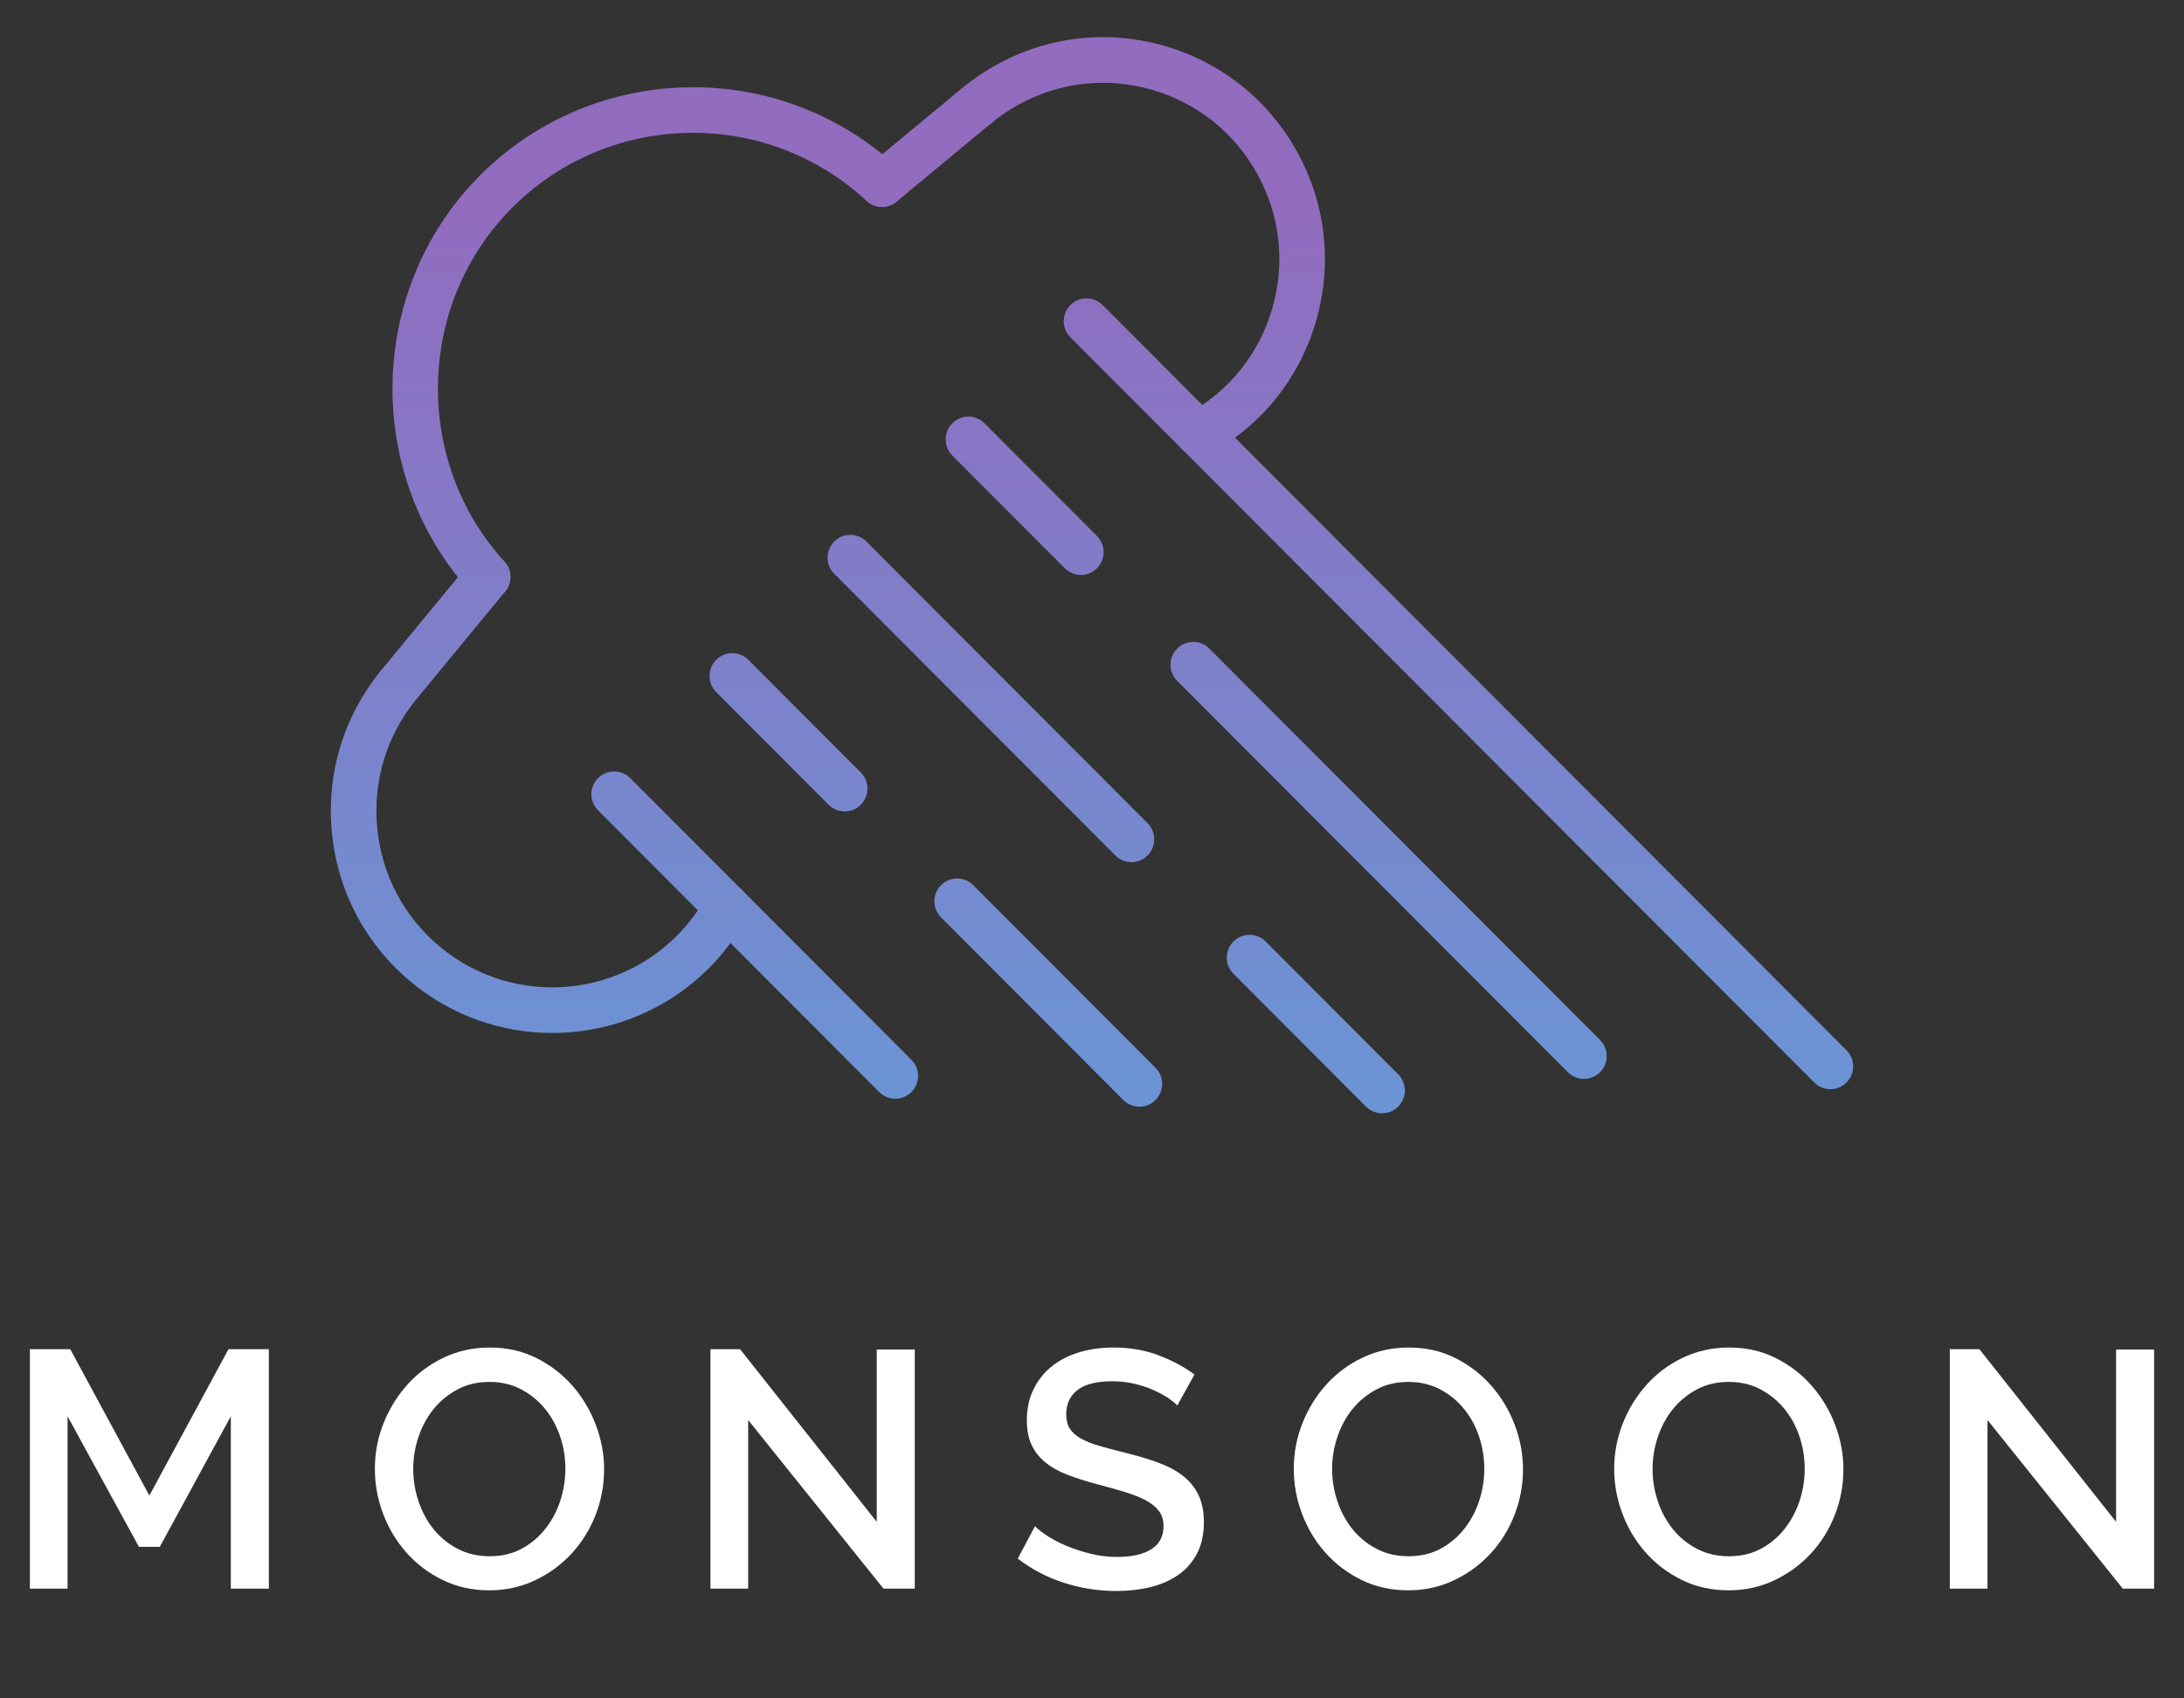 <svg width="288" height="224" xmlns="http://www.w3.org/2000/svg" xmlns:xlink="http://www.w3.org/1999/xlink" overflow="hidden"><rect width="100%" height="100%" fill="#333333" stroke="none"/><defs><clipPath id="clip0"><rect x="496" y="260" width="288" height="224"/></clipPath><clipPath id="clip1"><rect x="496" y="261" width="288" height="223"/></clipPath><clipPath id="clip2"><rect x="496" y="261" width="288" height="223"/></clipPath><linearGradient x1="102.815" y1="62.972" x2="102.815" y2="202.016" gradientUnits="userSpaceOnUse" spreadMethod="pad" id="fill3"><stop offset="0" stop-color="#916CBF" stop-opacity="1"/><stop offset="1" stop-color="#649CD9" stop-opacity="1"/></linearGradient><linearGradient x1="117.122" y1="62.97" x2="117.122" y2="202.019" gradientUnits="userSpaceOnUse" spreadMethod="pad" id="fill4"><stop offset="0" stop-color="#916CBF" stop-opacity="1"/><stop offset="1" stop-color="#649CD9" stop-opacity="1"/></linearGradient><linearGradient x1="162.254" y1="62.972" x2="162.254" y2="202.018" gradientUnits="userSpaceOnUse" spreadMethod="pad" id="fill5"><stop offset="0" stop-color="#916CBF" stop-opacity="1"/><stop offset="1" stop-color="#649CD9" stop-opacity="1"/></linearGradient><linearGradient x1="169.822" y1="62.967" x2="169.822" y2="202.019" gradientUnits="userSpaceOnUse" spreadMethod="pad" id="fill6"><stop offset="0" stop-color="#916CBF" stop-opacity="1"/><stop offset="1" stop-color="#649CD9" stop-opacity="1"/></linearGradient><linearGradient x1="214.701" y1="62.972" x2="214.701" y2="202.017" gradientUnits="userSpaceOnUse" spreadMethod="pad" id="fill7"><stop offset="0" stop-color="#916CBF" stop-opacity="1"/><stop offset="1" stop-color="#649CD9" stop-opacity="1"/></linearGradient><linearGradient x1="131.115" y1="62.971" x2="131.115" y2="202.019" gradientUnits="userSpaceOnUse" spreadMethod="pad" id="fill8"><stop offset="0" stop-color="#916CBF" stop-opacity="1"/><stop offset="1" stop-color="#649CD9" stop-opacity="1"/></linearGradient><linearGradient x1="223.91" y1="62.97" x2="223.91" y2="202.018" gradientUnits="userSpaceOnUse" spreadMethod="pad" id="fill9"><stop offset="0" stop-color="#916CBF" stop-opacity="1"/><stop offset="1" stop-color="#649CD9" stop-opacity="1"/></linearGradient><linearGradient x1="135.565" y1="62.973" x2="135.565" y2="202.015" gradientUnits="userSpaceOnUse" spreadMethod="pad" id="fill10"><stop offset="0" stop-color="#916CBF" stop-opacity="1"/><stop offset="1" stop-color="#649CD9" stop-opacity="1"/></linearGradient><linearGradient x1="166.703" y1="62.971" x2="166.703" y2="202.015" gradientUnits="userSpaceOnUse" spreadMethod="pad" id="fill11"><stop offset="0" stop-color="#916CBF" stop-opacity="1"/><stop offset="1" stop-color="#649CD9" stop-opacity="1"/></linearGradient><linearGradient x1="205.102" y1="62.97" x2="205.102" y2="202.018" gradientUnits="userSpaceOnUse" spreadMethod="pad" id="fill12"><stop offset="0" stop-color="#916CBF" stop-opacity="1"/><stop offset="1" stop-color="#649CD9" stop-opacity="1"/></linearGradient><linearGradient x1="90.061" y1="62.962" x2="90.061" y2="202.029" gradientUnits="userSpaceOnUse" spreadMethod="pad" id="fill13"><stop offset="0" stop-color="#916CBF" stop-opacity="1"/><stop offset="1" stop-color="#649CD9" stop-opacity="1"/></linearGradient><linearGradient x1="181.841" y1="62.97" x2="181.841" y2="202.018" gradientUnits="userSpaceOnUse" spreadMethod="pad" id="fill14"><stop offset="0" stop-color="#916CBF" stop-opacity="1"/><stop offset="1" stop-color="#649CD9" stop-opacity="1"/></linearGradient><linearGradient x1="154.138" y1="62.97" x2="154.138" y2="202.029" gradientUnits="userSpaceOnUse" spreadMethod="pad" id="fill15"><stop offset="0" stop-color="#916CBF" stop-opacity="1"/><stop offset="1" stop-color="#649CD9" stop-opacity="1"/></linearGradient></defs><g clip-path="url(#clip0)" transform="translate(-496 -260)"><g clip-path="url(#clip1)"><g clip-path="url(#clip2)"><path d="M62.026 243.682 62.026 221.001 52.661 238.178 49.907 238.178 40.497 221.001 40.497 243.682 35.528 243.682 35.528 212.169 40.852 212.169 51.286 231.431 61.716 212.169 67.04 212.169 67.04 243.682 62.026 243.682Z" fill="#FFFFFF" fill-rule="nonzero" fill-opacity="1" transform="matrix(1 0 0 1.002 464.412 225.354)"/><path d="M96.111 243.905C93.862 243.905 91.814 243.453 89.966 242.549 88.115 241.645 86.525 240.45 85.195 238.954 83.863 237.459 82.834 235.753 82.108 233.83 81.382 231.905 81.02 229.939 81.02 227.925 81.02 225.824 81.405 223.813 82.174 221.889 82.944 219.967 84.002 218.264 85.35 216.784 86.695 215.307 88.295 214.126 90.141 213.257 91.991 212.383 94.013 211.948 96.202 211.948 98.449 211.948 100.497 212.412 102.348 213.344 104.199 214.277 105.784 215.496 107.1 217.006 108.416 218.515 109.438 220.223 110.16 222.133 110.885 224.042 111.25 225.988 111.25 227.969 111.25 230.07 110.871 232.083 110.117 234.004 109.364 235.927 108.305 237.623 106.944 239.087 105.58 240.553 103.976 241.723 102.126 242.594 100.276 243.468 98.273 243.905 96.111 243.905ZM86.079 227.924C86.079 229.404 86.317 230.838 86.791 232.231 87.265 233.622 87.937 234.85 88.809 235.915 89.683 236.978 90.741 237.831 91.985 238.465 93.226 239.104 94.62 239.422 96.155 239.422 97.752 239.422 99.165 239.088 100.396 238.421 101.625 237.756 102.664 236.877 103.523 235.782 104.383 234.687 105.035 233.46 105.479 232.095 105.922 230.736 106.142 229.347 106.142 227.925 106.142 226.418 105.907 224.974 105.434 223.6 104.961 222.221 104.288 221.009 103.414 219.957 102.543 218.908 101.49 218.065 100.266 217.425 99.037 216.795 97.668 216.472 96.156 216.472 94.56 216.472 93.139 216.807 91.897 217.474 90.655 218.138 89.604 219.005 88.747 220.068 87.889 221.131 87.23 222.355 86.77 223.73 86.307 225.106 86.079 226.502 86.079 227.924Z" fill="#FFFFFF" fill-rule="nonzero" fill-opacity="1" transform="matrix(1 0 0 1.002 464.412 225.354)"/><path d="M130.246 221.489 130.246 243.682 125.275 243.682 125.275 212.169 129.181 212.169 147.203 234.893 147.203 212.212 152.217 212.212 152.217 243.682 148.089 243.682 130.246 221.489Z" fill="#FFFFFF" fill-rule="nonzero" fill-opacity="1" transform="matrix(1 0 0 1.002 464.412 225.354)"/><path d="M186.835 219.581C186.539 219.255 186.11 218.908 185.548 218.537 184.987 218.168 184.328 217.821 183.575 217.495 182.823 217.169 181.993 216.902 181.089 216.697 180.185 216.49 179.262 216.387 178.315 216.387 176.217 216.387 174.667 216.77 173.677 217.54 172.685 218.309 172.191 219.372 172.191 220.735 172.191 221.507 172.345 222.134 172.657 222.624 172.969 223.11 173.449 223.539 174.099 223.908 174.75 224.281 175.565 224.606 176.541 224.887 177.517 225.168 178.656 225.469 179.958 225.796 181.556 226.181 183.001 226.608 184.287 227.083 185.575 227.555 186.662 228.133 187.549 228.814 188.434 229.494 189.126 230.329 189.613 231.32 190.1 232.315 190.342 233.52 190.342 234.939 190.342 236.538 190.041 237.912 189.435 239.069 188.827 240.222 187.997 241.163 186.948 241.886 185.899 242.611 184.677 243.144 183.288 243.484 181.896 243.825 180.403 243.993 178.804 243.993 176.405 243.993 174.092 243.63 171.858 242.905 169.623 242.18 167.603 241.124 165.8 239.732L168.064 235.472C168.447 235.854 169 236.285 169.726 236.759 170.45 237.231 171.293 237.668 172.257 238.066 173.219 238.465 174.262 238.807 175.387 239.088 176.512 239.369 177.68 239.51 178.893 239.51 180.845 239.51 182.357 239.17 183.421 238.49 184.485 237.809 185.019 236.803 185.019 235.472 185.019 234.672 184.821 234.005 184.421 233.476 184.018 232.942 183.449 232.474 182.711 232.075 181.968 231.676 181.069 231.313 180.001 230.988 178.937 230.662 177.723 230.323 176.362 229.967 174.793 229.552 173.428 229.118 172.258 228.658 171.087 228.2 170.12 227.646 169.351 226.994 168.582 226.345 167.996 225.582 167.598 224.708 167.197 223.834 166.996 222.777 166.996 221.535 166.996 219.996 167.292 218.627 167.886 217.425 168.478 216.23 169.284 215.224 170.305 214.409 171.324 213.596 172.531 212.982 173.923 212.566 175.314 212.155 176.822 211.948 178.451 211.948 180.581 211.948 182.546 212.285 184.353 212.966 186.157 213.646 187.74 214.491 189.102 215.497L186.835 219.581Z" fill="#FFFFFF" fill-rule="nonzero" fill-opacity="1" transform="matrix(1 0 0 1.002 464.412 225.354)"/><path d="M217.286 243.905C215.035 243.905 212.987 243.453 211.138 242.549 209.289 241.646 207.7 240.45 206.368 238.954 205.037 237.459 204.006 235.753 203.283 233.83 202.557 231.905 202.196 229.939 202.196 227.925 202.196 225.824 202.581 223.813 203.346 221.889 204.119 219.967 205.175 218.264 206.522 216.784 207.869 215.307 209.467 214.126 211.314 213.257 213.164 212.383 215.186 211.948 217.376 211.948 219.621 211.948 221.672 212.412 223.522 213.344 225.372 214.277 226.956 215.496 228.271 217.006 229.589 218.515 230.61 220.223 231.333 222.133 232.06 224.042 232.422 225.988 232.422 227.969 232.422 230.07 232.044 232.083 231.289 234.004 230.535 235.927 229.477 237.623 228.115 239.087 226.751 240.553 225.148 241.723 223.298 242.594 221.451 243.468 219.446 243.905 217.286 243.905ZM207.252 227.924C207.252 229.404 207.492 230.838 207.964 232.231 208.438 233.622 209.113 234.85 209.985 235.915 210.856 236.978 211.915 237.831 213.16 238.465 214.399 239.104 215.792 239.422 217.329 239.422 218.927 239.422 220.342 239.088 221.568 238.421 222.798 237.756 223.839 236.877 224.699 235.782 225.558 234.687 226.208 233.46 226.652 232.095 227.098 230.736 227.318 229.347 227.318 227.925 227.318 226.418 227.08 224.974 226.607 223.6 226.134 222.221 225.462 221.009 224.586 219.957 223.716 218.908 222.664 218.065 221.439 217.425 220.21 216.795 218.841 216.472 217.33 216.472 215.734 216.472 214.313 216.807 213.07 217.474 211.83 218.138 210.776 219.005 209.921 220.068 209.062 221.131 208.403 222.355 207.945 223.73 207.482 225.106 207.252 226.502 207.252 227.924Z" fill="#FFFFFF" fill-rule="nonzero" fill-opacity="1" transform="matrix(1 0 0 1.002 464.412 225.354)"/><path d="M259.539 243.905C257.291 243.905 255.242 243.453 253.393 242.549 251.544 241.646 249.956 240.45 248.624 238.954 247.292 237.459 246.262 235.753 245.536 233.83 244.811 231.905 244.448 229.939 244.448 227.925 244.448 225.824 244.834 223.813 245.6 221.889 246.372 219.967 247.43 218.264 248.777 216.784 250.123 215.307 251.721 214.126 253.569 213.257 255.419 212.383 257.44 211.948 259.63 211.948 261.876 211.948 263.925 212.412 265.778 213.344 267.626 214.277 269.211 215.496 270.527 217.006 271.841 218.515 272.865 220.223 273.59 222.133 274.313 224.042 274.677 225.988 274.677 227.969 274.677 230.07 274.298 232.083 273.544 234.004 272.791 235.927 271.732 237.623 270.372 239.087 269.006 240.553 267.402 241.723 265.553 242.594 263.705 243.468 261.701 243.905 259.539 243.905ZM249.508 227.924C249.508 229.404 249.746 230.838 250.22 232.231 250.693 233.622 251.369 234.85 252.238 235.915 253.112 236.978 254.17 237.831 255.414 238.465 256.655 239.104 258.05 239.422 259.585 239.422 261.183 239.422 262.596 239.088 263.824 238.421 265.055 237.756 266.095 236.877 266.952 235.782 267.811 234.687 268.464 233.46 268.907 232.095 269.352 230.736 269.571 229.347 269.571 227.925 269.571 226.418 269.336 224.974 268.863 223.6 268.389 222.221 267.716 221.009 266.843 219.957 265.971 218.908 264.92 218.065 263.695 217.425 262.465 216.795 261.096 216.472 259.586 216.472 257.99 216.472 256.568 216.807 255.326 217.474 254.085 218.138 253.032 219.005 252.178 220.068 251.318 221.131 250.658 222.355 250.201 223.73 249.736 225.106 249.508 226.502 249.508 227.924Z" fill="#FFFFFF" fill-rule="nonzero" fill-opacity="1" transform="matrix(1 0 0 1.002 464.412 225.354)"/><path d="M293.676 221.489 293.676 243.682 288.704 243.682 288.704 212.169 292.61 212.169 310.633 234.893 310.633 212.212 315.645 212.212 315.645 243.682 311.517 243.682 293.676 221.489Z" fill="#FFFFFF" fill-rule="nonzero" fill-opacity="1" transform="matrix(1 0 0 1.002 464.412 225.354)"/><path d="M104.4 170.543C97.848 170.543 91.26 168.355 85.826 163.864 79.809 158.89 76.089 151.873 75.347 144.103 74.61 136.337 76.939 128.749 81.912 122.733 82.968 121.454 84.861 121.276 86.139 122.332 87.418 123.389 87.597 125.279 86.539 126.558 82.591 131.337 80.741 137.367 81.327 143.537 81.915 149.711 84.868 155.285 89.652 159.237 99.51 167.383 114.167 165.987 122.322 156.124 123.267 154.977 124.092 153.76 124.778 152.511 125.57 151.056 127.392 150.512 128.85 151.312 130.304 152.106 130.841 153.931 130.047 155.385 129.184 156.969 128.144 158.504 126.955 159.944 121.183 166.928 112.821 170.543 104.4 170.543Z" fill="url(#fill3)" fill-rule="nonzero" transform="matrix(1 0 0 1.002 464.412 225.354)"/><path d="M95.894 113.521C95.082 113.521 94.269 113.19 93.679 112.543 79.843 97.421 79.909 73.799 93.831 58.763 108.706 42.704 133.877 41.738 149.935 56.608 151.15 57.734 151.224 59.634 150.097 60.852 148.967 62.068 147.068 62.139 145.854 61.014 132.222 48.392 110.857 49.211 98.237 62.844 86.421 75.608 86.363 95.658 98.109 108.491 99.226 109.715 99.142 111.615 97.922 112.731 97.344 113.26 96.619 113.521 95.894 113.521Z" fill="url(#fill4)" fill-rule="nonzero" transform="matrix(1 0 0 1.002 464.412 225.354)"/><path d="M180.789 148.057C180.022 148.057 179.253 147.764 178.665 147.177L141.595 110.102C140.421 108.93 140.421 107.032 141.595 105.858 142.769 104.686 144.666 104.686 145.839 105.858L182.914 142.928C184.088 144.101 184.088 146.004 182.914 147.176 182.328 147.764 181.557 148.057 180.789 148.057Z" fill="url(#fill5)" fill-rule="nonzero" transform="matrix(1 0 0 1.002 464.412 225.354)"/><path d="M181.839 180.25C181.073 180.25 180.304 179.957 179.717 179.37L155.681 155.335C154.508 154.162 154.508 152.26 155.681 151.087 156.855 149.913 158.754 149.914 159.928 151.087L183.963 175.124C185.136 176.297 185.136 178.196 183.963 179.37 183.375 179.957 182.608 180.25 181.839 180.25Z" fill="url(#fill6)" fill-rule="nonzero" transform="matrix(1 0 0 1.002 464.412 225.354)"/><path d="M240.457 176.586C239.691 176.586 238.921 176.294 238.335 175.707L186.818 124.197C185.646 123.024 185.646 121.124 186.818 119.951 187.992 118.777 189.891 118.777 191.064 119.951L242.583 171.464C243.756 172.636 243.756 174.534 242.583 175.707 241.997 176.294 241.226 176.586 240.457 176.586Z" fill="url(#fill7)" fill-rule="nonzero" transform="matrix(1 0 0 1.002 464.412 225.354)"/><path d="M149.649 179.198C148.881 179.198 148.112 178.905 147.525 178.318L110.455 141.243C109.281 140.071 109.281 138.173 110.455 136.999 111.628 135.826 113.53 135.826 114.703 136.999L151.773 174.072C152.946 175.244 152.946 177.144 151.773 178.318 151.186 178.905 150.417 179.198 149.649 179.198Z" fill="url(#fill8)" fill-rule="nonzero" transform="matrix(1 0 0 1.002 464.412 225.354)"/><path d="M272.959 177.945C272.19 177.945 271.421 177.652 270.834 177.066L172.74 78.975C171.567 77.801 171.567 75.902 172.74 74.728 173.912 73.556 175.815 73.556 176.989 74.728L275.081 172.82C276.254 173.992 276.254 175.892 275.081 177.066 274.494 177.652 273.725 177.945 272.959 177.945Z" fill="url(#fill9)" fill-rule="nonzero" transform="matrix(1 0 0 1.002 464.412 225.354)"/><path d="M142.979 141.382C142.211 141.382 141.441 141.089 140.854 140.502L126.029 125.677C124.856 124.504 124.856 122.605 126.029 121.431 127.202 120.259 129.103 120.259 130.275 121.431L145.102 136.258C146.276 137.43 146.276 139.329 145.102 140.501 144.516 141.089 143.745 141.382 142.979 141.382Z" fill="url(#fill10)" fill-rule="nonzero" transform="matrix(1 0 0 1.002 464.412 225.354)"/><path d="M174.117 110.25C173.347 110.25 172.581 109.956 171.994 109.37L157.168 94.539C155.994 93.367 155.994 91.467 157.168 90.293 158.341 89.121 160.24 89.121 161.414 90.293L176.238 105.126C177.412 106.299 177.412 108.197 176.238 109.37 175.652 109.956 174.884 110.25 174.117 110.25Z" fill="url(#fill11)" fill-rule="nonzero" transform="matrix(1 0 0 1.002 464.412 225.354)"/><path d="M213.84 181.112C213.072 181.112 212.303 180.819 211.715 180.232L194.24 162.752C193.067 161.578 193.067 159.678 194.24 158.504 195.413 157.33 197.314 157.33 198.489 158.504L215.965 175.986C217.137 177.158 217.137 179.058 215.965 180.232 215.378 180.819 214.608 181.112 213.84 181.112Z" fill="url(#fill12)" fill-rule="nonzero" transform="matrix(1 0 0 1.002 464.412 225.354)"/><path d="M84.226 127.649C83.551 127.649 82.874 127.422 82.316 126.961 81.037 125.903 80.856 124.012 81.913 122.732L93.579 108.604C94.637 107.329 96.528 107.148 97.805 108.201 99.084 109.261 99.265 111.15 98.208 112.429L86.54 126.557C85.95 127.275 85.089 127.649 84.226 127.649Z" fill="url(#fill13)" fill-rule="nonzero" transform="matrix(1 0 0 1.002 464.412 225.354)"/><path d="M189.691 94.68C188.628 94.68 187.6 94.118 187.054 93.124 186.256 91.67 186.785 89.841 188.242 89.043 193.677 86.061 197.622 81.141 199.358 75.189 201.092 69.237 200.403 62.964 197.415 57.528 194.434 52.094 189.513 48.147 183.564 46.413 177.609 44.675 171.341 45.366 165.907 48.352 164.635 49.05 163.418 49.874 162.288 50.803 161.004 51.859 159.115 51.675 158.06 50.392 157.006 49.109 157.192 47.217 158.471 46.165 159.893 44.998 161.42 43.964 163.016 43.086 169.856 39.33 177.752 38.466 185.242 40.646 192.736 42.829 198.926 47.799 202.681 54.636 206.439 61.481 207.309 69.375 205.125 76.869 202.943 84.361 197.973 90.553 191.129 94.31 190.672 94.559 190.177 94.68 189.691 94.68Z" fill="url(#fill14)" fill-rule="nonzero" transform="matrix(1 0 0 1.002 464.412 225.354)"/><path d="M147.895 61.812C147.032 61.812 146.176 61.439 145.582 60.724 144.523 59.445 144.702 57.551 145.981 56.495L158.468 46.171C159.742 45.116 161.637 45.297 162.695 46.57 163.75 47.85 163.571 49.743 162.293 50.801L149.809 61.125C149.248 61.586 148.572 61.812 147.895 61.812Z" fill="url(#fill15)" fill-rule="nonzero" transform="matrix(1 0 0 1.002 464.412 225.354)"/></g></g></g></svg>